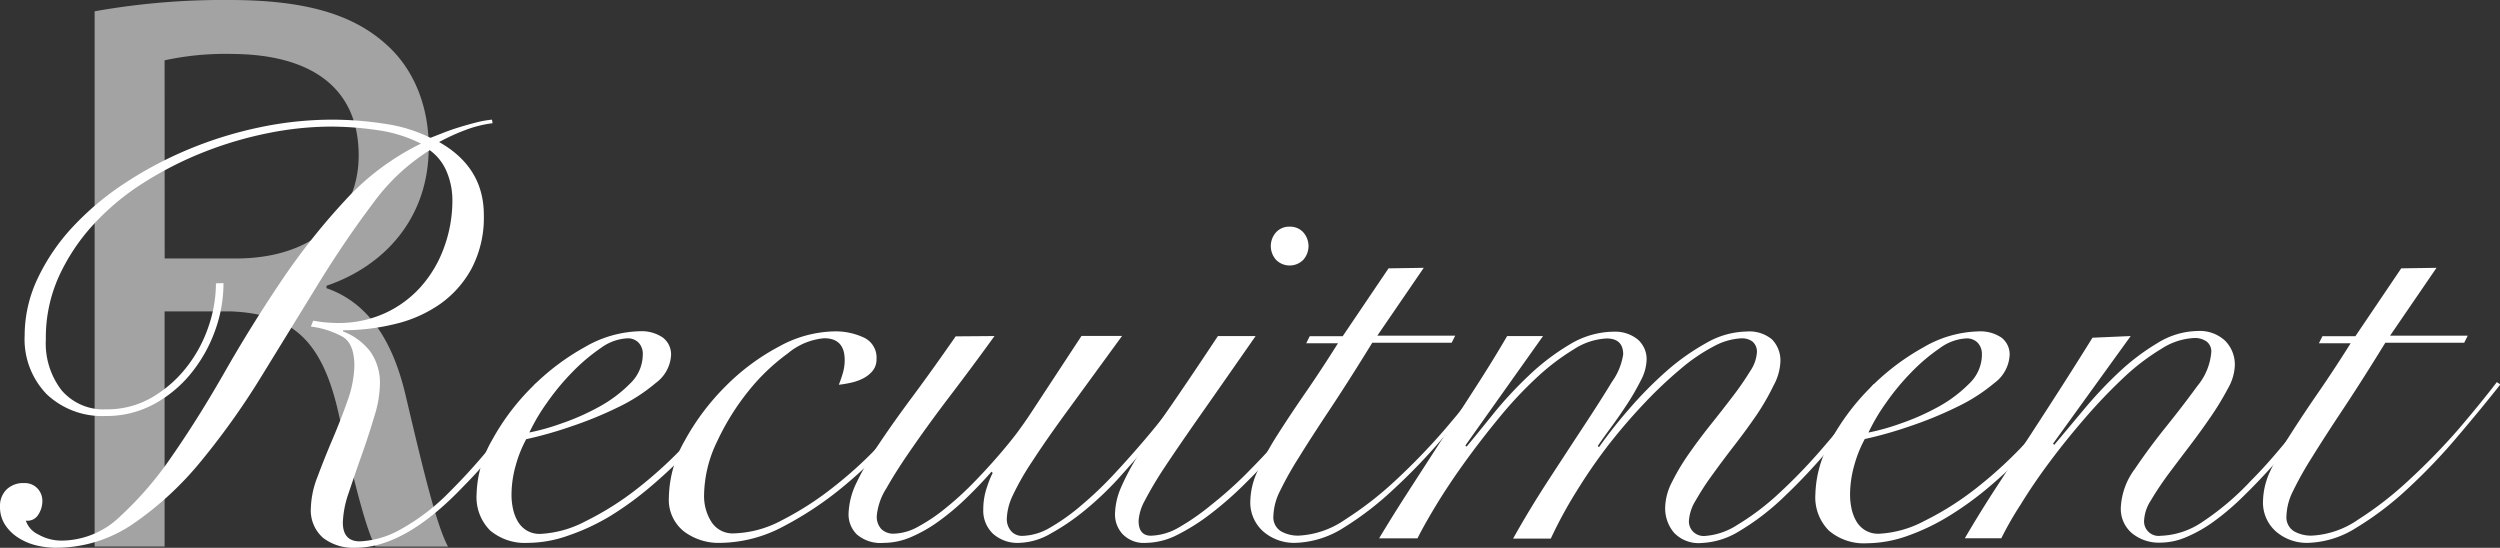 <svg xmlns="http://www.w3.org/2000/svg" viewBox="0 0 331.57 72.65"><rect x="0" y="0" width="331.57" height="72.65" fill="#333333" stroke="none"/><defs><style>.cls-1{fill:#fff;}.cls-2{opacity:0.55;}</style></defs><title>アセット 4</title><g id="レイヤー_2" data-name="レイヤー 2"><g id="レイヤー_1-2" data-name="レイヤー 1"><path class="cls-1" d="M29.64,37.55A18.39,18.39,0,0,1,28.47,44a19.31,19.31,0,0,1-3.24,5.65,16.26,16.26,0,0,1-4.91,4A13.12,13.12,0,0,1,14,55.17,10.67,10.67,0,0,1,6.2,52.29a10.46,10.46,0,0,1-2.93-7.8A17.65,17.65,0,0,1,5,36.92a26.78,26.78,0,0,1,4.68-6.86,37.44,37.44,0,0,1,6.94-5.81,50.89,50.89,0,0,1,8.5-4.49,52.52,52.52,0,0,1,9.4-2.89,46.86,46.86,0,0,1,9.55-1,45.62,45.62,0,0,1,6.9.54,20,20,0,0,1,6.12,1.87l1.79-.7q1-.39,2.15-.74t2.22-.62a12.9,12.9,0,0,1,2-.35l.08.47a15.72,15.72,0,0,0-3.7.94,27.17,27.17,0,0,0-3.39,1.56q5.93,3.35,5.93,9.67a14.53,14.53,0,0,1-1.6,7.06,13.81,13.81,0,0,1-4.21,4.76,17.51,17.51,0,0,1-6,2.65,28.84,28.84,0,0,1-6.86.82v.16a8.27,8.27,0,0,1,3.63,2.69A7.23,7.23,0,0,1,50.39,51a15.27,15.27,0,0,1-.74,4.21q-.74,2.5-1.68,5.15t-1.72,5a13.2,13.2,0,0,0-.78,3.94q0,2.5,2.26,2.5a12.1,12.1,0,0,0,5.42-1.6,28.17,28.17,0,0,0,6.51-5A77.32,77.32,0,0,0,71,50.88l.7.31Q69.89,54,67.43,57.48a58.53,58.53,0,0,1-6,7.06q-7.72,8.11-14.27,8.11a6.57,6.57,0,0,1-4.33-1.33,4.87,4.87,0,0,1-1.6-4,12.24,12.24,0,0,1,.9-4.13q.9-2.42,2-5t2-5.15A14.59,14.59,0,0,0,47,48.54q0-3-1.6-3.9a11.82,11.82,0,0,0-4.17-1.33l.31-.78q.86.16,1.64.23t1.64.08A14.81,14.81,0,0,0,51,41.56a14.41,14.41,0,0,0,4.8-3.51,16,16,0,0,0,3.08-5.19A18.14,18.14,0,0,0,60,26.55a9.72,9.72,0,0,0-.74-3.74A6.68,6.68,0,0,0,57,19.92a26.87,26.87,0,0,0-7.6,7.14q-3.63,4.8-7.25,10.69L34.75,49.79a99.84,99.84,0,0,1-8,11.27,43.25,43.25,0,0,1-9,8.35A18.08,18.08,0,0,1,7.41,72.65a11.27,11.27,0,0,1-2.57-.31,7.78,7.78,0,0,1-2.38-1A5.79,5.79,0,0,1,.7,69.64,4.32,4.32,0,0,1,0,67.19a3.06,3.06,0,0,1,.86-2.26,3.16,3.16,0,0,1,2.34-.86,2.3,2.3,0,0,1,1.76.7,2.41,2.41,0,0,1,.66,1.71,3.3,3.3,0,0,1-.55,1.79,1.66,1.66,0,0,1-1.64.78,3.1,3.1,0,0,0,1.64,1.83,6.24,6.24,0,0,0,3.2.82,11.27,11.27,0,0,0,7.61-3.16,46.1,46.1,0,0,0,7-8.15q3.47-5,6.94-11.08t7.41-11.93a87.88,87.88,0,0,1,8.5-10.76,33.55,33.55,0,0,1,10.1-7.57,18.32,18.32,0,0,0-5.77-1.79,43,43,0,0,0-6.24-.47,42.51,42.51,0,0,0-8.23.86,49.85,49.85,0,0,0-8.5,2.5,47.24,47.24,0,0,0-8,4.06,32.71,32.71,0,0,0-6.71,5.58,26.45,26.45,0,0,0-4.6,6.94A19.68,19.68,0,0,0,6.08,45a10.19,10.19,0,0,0,2.11,6.79,7.33,7.33,0,0,0,5.93,2.5,11.82,11.82,0,0,0,6-1.56,16.1,16.1,0,0,0,4.6-4,18,18,0,0,0,2.92-5.38,17.78,17.78,0,0,0,1-5.77Z"/><path class="cls-1" d="M97.89,51.2A50.84,50.84,0,0,1,95,55.49a48.86,48.86,0,0,1-4,4.64,64.77,64.77,0,0,1-4.76,4.45A43,43,0,0,1,81,68.4,28.8,28.8,0,0,1,75.46,71,16.29,16.29,0,0,1,70,72,7.15,7.15,0,0,1,65,70.35a6.24,6.24,0,0,1-1.79-4.8,15.09,15.09,0,0,1,2.07-7.21,30.61,30.61,0,0,1,5.27-7,31.17,31.17,0,0,1,7-5.3,15.2,15.2,0,0,1,7.33-2.11,5,5,0,0,1,3,.82A2.79,2.79,0,0,1,89,47.14a4.9,4.9,0,0,1-2,3.63A23.26,23.26,0,0,1,82,54a50.8,50.8,0,0,1-6.28,2.57,53.55,53.55,0,0,1-5.93,1.68,16.42,16.42,0,0,0-1.4,3.51,14.41,14.41,0,0,0-.55,3.9,8.54,8.54,0,0,0,.2,1.83,5.58,5.58,0,0,0,.62,1.64,3.44,3.44,0,0,0,1.17,1.21,3.36,3.36,0,0,0,1.83.47,14.31,14.31,0,0,0,6-1.68,39.26,39.26,0,0,0,7.06-4.48,56.31,56.31,0,0,0,6.86-6.4,48.7,48.7,0,0,0,5.62-7.41ZM85.25,47.06a2.14,2.14,0,0,0-.58-1.64,2,2,0,0,0-1.44-.55,6.47,6.47,0,0,0-3.55,1.29,24.41,24.41,0,0,0-3.78,3.2,32,32,0,0,0-3.39,4.1,25.46,25.46,0,0,0-2.3,3.9,29.67,29.67,0,0,0,4.29-1.21,31.28,31.28,0,0,0,5-2.22,17.78,17.78,0,0,0,4.09-3.08A5.34,5.34,0,0,0,85.25,47.06Z"/><path class="cls-1" d="M123.32,51.82A47.35,47.35,0,0,1,118.6,58a59.63,59.63,0,0,1-6.36,6.2,45.49,45.49,0,0,1-8.42,5.66A18.13,18.13,0,0,1,95.55,72a7.63,7.63,0,0,1-4.84-1.52,5.34,5.34,0,0,1-2-4.48,15.8,15.8,0,0,1,2.15-7.64,31.58,31.58,0,0,1,5.38-7.14,29.28,29.28,0,0,1,7.1-5.27,15.75,15.75,0,0,1,7.29-2,8.89,8.89,0,0,1,3.94.82,2.91,2.91,0,0,1,1.68,2.85,2.39,2.39,0,0,1-.51,1.56,4,4,0,0,1-1.25,1,6.43,6.43,0,0,1-1.64.58,15.33,15.33,0,0,1-1.6.27,16.49,16.49,0,0,0,.55-1.6,6.09,6.09,0,0,0,.23-1.68q0-2.89-2.73-2.89a8.7,8.7,0,0,0-4.8,2,27,27,0,0,0-5.23,5,32.69,32.69,0,0,0-4.17,6.71,16.7,16.7,0,0,0-1.72,7.1,6.38,6.38,0,0,0,1,3.59,3.34,3.34,0,0,0,3,1.48A14.26,14.26,0,0,0,103.7,69a40.88,40.88,0,0,0,6.9-4.45,54.18,54.18,0,0,0,6.75-6.28,54.48,54.48,0,0,0,5.42-6.9Z"/><path class="cls-1" d="M131.9,44.57q-3,4.14-5.85,7.88t-5,6.86q-2.18,3.12-3.47,5.42a8.2,8.2,0,0,0-1.29,3.63,2.4,2.4,0,0,0,.62,1.83,2.29,2.29,0,0,0,1.64.59,7,7,0,0,0,3.24-.94,22.9,22.9,0,0,0,3.59-2.42A41.6,41.6,0,0,0,129,64.14q1.75-1.79,3.28-3.55t2.65-3.24Q136,55.88,136.58,55l6.86-10.45h5.38l-7.14,9.79q-2.93,4-4.76,6.83a34.62,34.62,0,0,0-2.61,4.56,7.76,7.76,0,0,0-.78,3.08,2.43,2.43,0,0,0,.55,1.6,1.9,1.9,0,0,0,1.56.66A7.57,7.57,0,0,0,139.23,70a27.28,27.28,0,0,0,4.21-3,49.06,49.06,0,0,0,4.33-4.13q2.14-2.3,4.06-4.56T155.3,54q1.56-2,2.42-3.24l.78.23q-.94,1.33-2.5,3.39t-3.51,4.37q-2,2.3-4.13,4.68a42.69,42.69,0,0,1-4.48,4.25,29.82,29.82,0,0,1-4.52,3.08A8.81,8.81,0,0,1,135.17,72a4.87,4.87,0,0,1-3.47-1.21,4.23,4.23,0,0,1-1.29-3.24,9,9,0,0,1,.51-3,12.87,12.87,0,0,1,.74-1.83l-.16-.16q-1.64,1.87-3.43,3.59a33.26,33.26,0,0,1-3.59,3,19,19,0,0,1-3.63,2.07,9.23,9.23,0,0,1-3.63.78,4.83,4.83,0,0,1-3.59-1.13,3.74,3.74,0,0,1-1.09-2.69A10.05,10.05,0,0,1,113.61,64a39.18,39.18,0,0,1,2.93-5.07q1.87-2.81,4.48-6.32t5.73-8Z"/><path class="cls-1" d="M166.53,44.57q-4.29,6.16-7.25,10.38t-4.8,7a48.44,48.44,0,0,0-2.65,4.45,6.38,6.38,0,0,0-.82,2.65q0,2,1.64,2A7.79,7.79,0,0,0,156.27,70,31,31,0,0,0,160.6,67,52.73,52.73,0,0,0,165.12,63q2.26-2.26,4.25-4.48t3.51-4.29a28.87,28.87,0,0,0,2.22-3.39l.62.39q-.94,1.56-2.54,3.74t-3.63,4.48q-2,2.3-4.29,4.56a46.58,46.58,0,0,1-4.6,4.06,27.44,27.44,0,0,1-4.56,2.89A9.4,9.4,0,0,1,152,72a3.91,3.91,0,0,1-3.12-1.17,3.85,3.85,0,0,1-1-2.57,9.27,9.27,0,0,1,.74-3.47A31.22,31.22,0,0,1,151,60.32q1.64-2.65,4.25-6.43t6.28-9.32Zm4.52-14.51a2.37,2.37,0,0,1,1.79.74,2.74,2.74,0,0,1,0,3.67,2.54,2.54,0,0,1-3.59,0,2.74,2.74,0,0,1,0-3.67A2.36,2.36,0,0,1,171.05,30.06Z"/><path class="cls-1" d="M188.83,35.52l-6.16,9H193l-.47.94H182q-3.12,5.07-5.58,8.77t-4.13,6.4a45.22,45.22,0,0,0-2.54,4.52,7.82,7.82,0,0,0-.86,3.24,2.18,2.18,0,0,0,1,2.07,4.59,4.59,0,0,0,2.34.58,11.84,11.84,0,0,0,6.2-2.15,46.18,46.18,0,0,0,6.75-5.26,85.78,85.78,0,0,0,6.4-6.63q3-3.51,5.15-6.32l.47.31q-2.65,3.35-5.81,7.06a77.44,77.44,0,0,1-6.51,6.79A41.5,41.5,0,0,1,178.19,70a12.61,12.61,0,0,1-6.44,2,6.26,6.26,0,0,1-4.17-1.48,5.12,5.12,0,0,1-1.75-4.13,9.82,9.82,0,0,1,1-4,39.81,39.81,0,0,1,2.65-4.8Q171.13,55,173.2,52t4.25-6.47h-4.21l.47-.94h4.37l6.08-9Z"/><path class="cls-1" d="M182.91,71.4q1.72-2.88,3.94-6.32l4.52-7q2.3-3.55,4.52-7t4-6.51h4.76l-10.3,14.51.16.16q1.48-1.79,3.59-4.41a52.4,52.4,0,0,1,4.64-5,30.24,30.24,0,0,1,5.42-4.13,11.47,11.47,0,0,1,5.93-1.71,4.76,4.76,0,0,1,3.08,1,3.44,3.44,0,0,1,1.21,2.85,6.19,6.19,0,0,1-.78,2.65,30.63,30.63,0,0,1-1.83,3.16q-1.05,1.6-2.14,3.08t-1.72,2.42l.16.16a61.91,61.91,0,0,1,3.94-5,51.93,51.93,0,0,1,4.91-5,30.09,30.09,0,0,1,5.38-3.82,11.08,11.08,0,0,1,5.34-1.52A4.71,4.71,0,0,1,235,45a4,4,0,0,1,1.13,3,7.2,7.2,0,0,1-.9,3.12A32.23,32.23,0,0,1,233,55q-1.37,2-2.92,4t-2.92,3.9a35.22,35.22,0,0,0-2.26,3.47,5.82,5.82,0,0,0-.9,2.69,1.93,1.93,0,0,0,.58,1.48,2,2,0,0,0,1.44.55,9.08,9.08,0,0,0,4.41-1.48,33.51,33.51,0,0,0,5.46-4.13A72.76,72.76,0,0,0,242,59.11q3.2-3.7,6.47-8.15l.62.31q-3.2,4.37-6.4,8.15a77.83,77.83,0,0,1-6.2,6.59,32.18,32.18,0,0,1-5.77,4.41,10.37,10.37,0,0,1-5.11,1.6,4.48,4.48,0,0,1-3.59-1.37,5,5,0,0,1-1.17-3.39,7.66,7.66,0,0,1,.9-3.32,28.34,28.34,0,0,1,2.26-3.78q1.36-1.95,2.92-3.9t2.92-3.74a38.34,38.34,0,0,0,2.26-3.28,5.07,5.07,0,0,0,.9-2.42,1.77,1.77,0,0,0-.58-1.52,2.38,2.38,0,0,0-1.44-.43,8.47,8.47,0,0,0-3.67,1.05,23.41,23.41,0,0,0-4.41,3,56,56,0,0,0-4.72,4.45q-2.42,2.54-4.72,5.46A70.47,70.47,0,0,0,209.19,65a58.35,58.35,0,0,0-3.51,6.43h-5q2.18-3.9,4.72-7.8t4.72-7.22q2.18-3.31,3.67-5.77A8.36,8.36,0,0,0,215.28,47q0-2.1-2.18-2.11a8.72,8.72,0,0,0-4.37,1.44,30.14,30.14,0,0,0-4.91,3.74,52.83,52.83,0,0,0-4.91,5.23q-2.42,2.93-4.56,5.89t-3.78,5.65q-1.64,2.69-2.57,4.56Z"/><path class="cls-1" d="M275.49,51.2a50.84,50.84,0,0,1-2.92,4.29,48.86,48.86,0,0,1-4,4.64,64.77,64.77,0,0,1-4.76,4.45,43,43,0,0,1-5.26,3.82,28.8,28.8,0,0,1-5.5,2.65,16.29,16.29,0,0,1-5.42,1,7.15,7.15,0,0,1-5.07-1.68,6.24,6.24,0,0,1-1.79-4.8,15.09,15.09,0,0,1,2.07-7.21,30.61,30.61,0,0,1,5.27-7,31.17,31.17,0,0,1,7-5.3,15.2,15.2,0,0,1,7.33-2.11,5,5,0,0,1,3,.82,2.79,2.79,0,0,1,1.09,2.38,4.9,4.9,0,0,1-2,3.63,23.26,23.26,0,0,1-5,3.2,50.8,50.8,0,0,1-6.28,2.57,53.55,53.55,0,0,1-5.93,1.68,16.42,16.42,0,0,0-1.4,3.51,14.41,14.41,0,0,0-.55,3.9,8.54,8.54,0,0,0,.2,1.83,5.58,5.58,0,0,0,.62,1.64,3.44,3.44,0,0,0,1.17,1.21,3.36,3.36,0,0,0,1.83.47,14.31,14.31,0,0,0,6-1.68,39.26,39.26,0,0,0,7.06-4.48,56.31,56.31,0,0,0,6.86-6.4,48.7,48.7,0,0,0,5.62-7.41Zm-12.64-4.13a2.14,2.14,0,0,0-.58-1.64,2,2,0,0,0-1.44-.55,6.47,6.47,0,0,0-3.55,1.29,24.41,24.41,0,0,0-3.78,3.2,32,32,0,0,0-3.39,4.1,25.46,25.46,0,0,0-2.3,3.9,29.67,29.67,0,0,0,4.29-1.21,31.28,31.28,0,0,0,5-2.22,17.78,17.78,0,0,0,4.09-3.08A5.34,5.34,0,0,0,262.86,47.06Z"/><path class="cls-1" d="M282.59,44.57l-10.3,14.27.16.16,3.82-4.56a56,56,0,0,1,4.68-5,30,30,0,0,1,5.19-3.94,10.4,10.4,0,0,1,5.34-1.6,4.9,4.9,0,0,1,3.63,1.29,4.48,4.48,0,0,1,1.29,3.31,6.65,6.65,0,0,1-.9,3,37.35,37.35,0,0,1-2.22,3.67q-1.33,1.95-2.89,4T287.5,63q-1.33,1.83-2.22,3.35a5.32,5.32,0,0,0-.9,2.53,1.93,1.93,0,0,0,2.18,2.18,10.41,10.41,0,0,0,5.3-1.68,36,36,0,0,0,6.71-5.66q1.56-1.56,3.16-3.43t3.08-3.7q1.48-1.83,2.69-3.47t1.91-2.73l.55.31q-1.56,2.34-4,5.58t-5.34,6.36q-1.72,1.87-3.51,3.59a33.34,33.34,0,0,1-3.59,3,18.37,18.37,0,0,1-3.55,2,8.88,8.88,0,0,1-3.47.74,5.62,5.62,0,0,1-3.74-1.25,4.24,4.24,0,0,1-1.48-3.43,9.31,9.31,0,0,1,1.87-5.11q1.87-2.77,4.13-5.58t4.13-5.38a8.09,8.09,0,0,0,1.87-4.52,1.64,1.64,0,0,0-.62-1.4,2.66,2.66,0,0,0-1.64-.47,8.72,8.72,0,0,0-4.37,1.44,29.25,29.25,0,0,0-5,3.82,71.06,71.06,0,0,0-5.07,5.3q-2.54,2.93-4.72,5.85T268,66.91a44.18,44.18,0,0,0-2.57,4.48h-4.84q2-3.43,4.33-7l4.56-7q2.26-3.47,4.33-6.71t3.71-5.89Z"/><path class="cls-1" d="M323.15,35.52l-6.16,9h10.3l-.47.94H316.36q-3.12,5.07-5.58,8.77t-4.13,6.4a45.22,45.22,0,0,0-2.54,4.52,7.82,7.82,0,0,0-.86,3.24,2.18,2.18,0,0,0,1,2.07,4.59,4.59,0,0,0,2.34.58,11.84,11.84,0,0,0,6.2-2.15,46.18,46.18,0,0,0,6.75-5.26A85.78,85.78,0,0,0,326,57q3-3.51,5.15-6.32l.47.31q-2.65,3.35-5.81,7.06a77.44,77.44,0,0,1-6.51,6.79A41.5,41.5,0,0,1,312.5,70a12.61,12.61,0,0,1-6.44,2,6.26,6.26,0,0,1-4.17-1.48,5.12,5.12,0,0,1-1.75-4.13,9.82,9.82,0,0,1,1-4,39.81,39.81,0,0,1,2.65-4.8Q305.44,55,307.51,52t4.25-6.47h-4.21l.47-.94h4.37l6.08-9Z"/><g class="cls-2"><path class="cls-1" d="M12.55,1.5A96.74,96.74,0,0,1,30.38,0C40.3,0,46.71,1.82,51.2,5.87c3.63,3.2,5.66,8.11,5.66,13.67,0,9.5-6,15.8-13.56,18.36v.32c5.55,1.92,8.86,7,10.57,14.52,2.35,10,4.06,17,5.55,19.75H49.81c-1.17-2-2.78-8.22-4.8-17.19-2.14-9.93-6-13.67-14.41-14H21.83V72.49H12.55Zm9.29,32.78h9.5c9.93,0,16.23-5.45,16.23-13.67,0-9.29-6.73-13.35-16.55-13.45A38.23,38.23,0,0,0,21.83,8Z"/></g></g></g></svg>